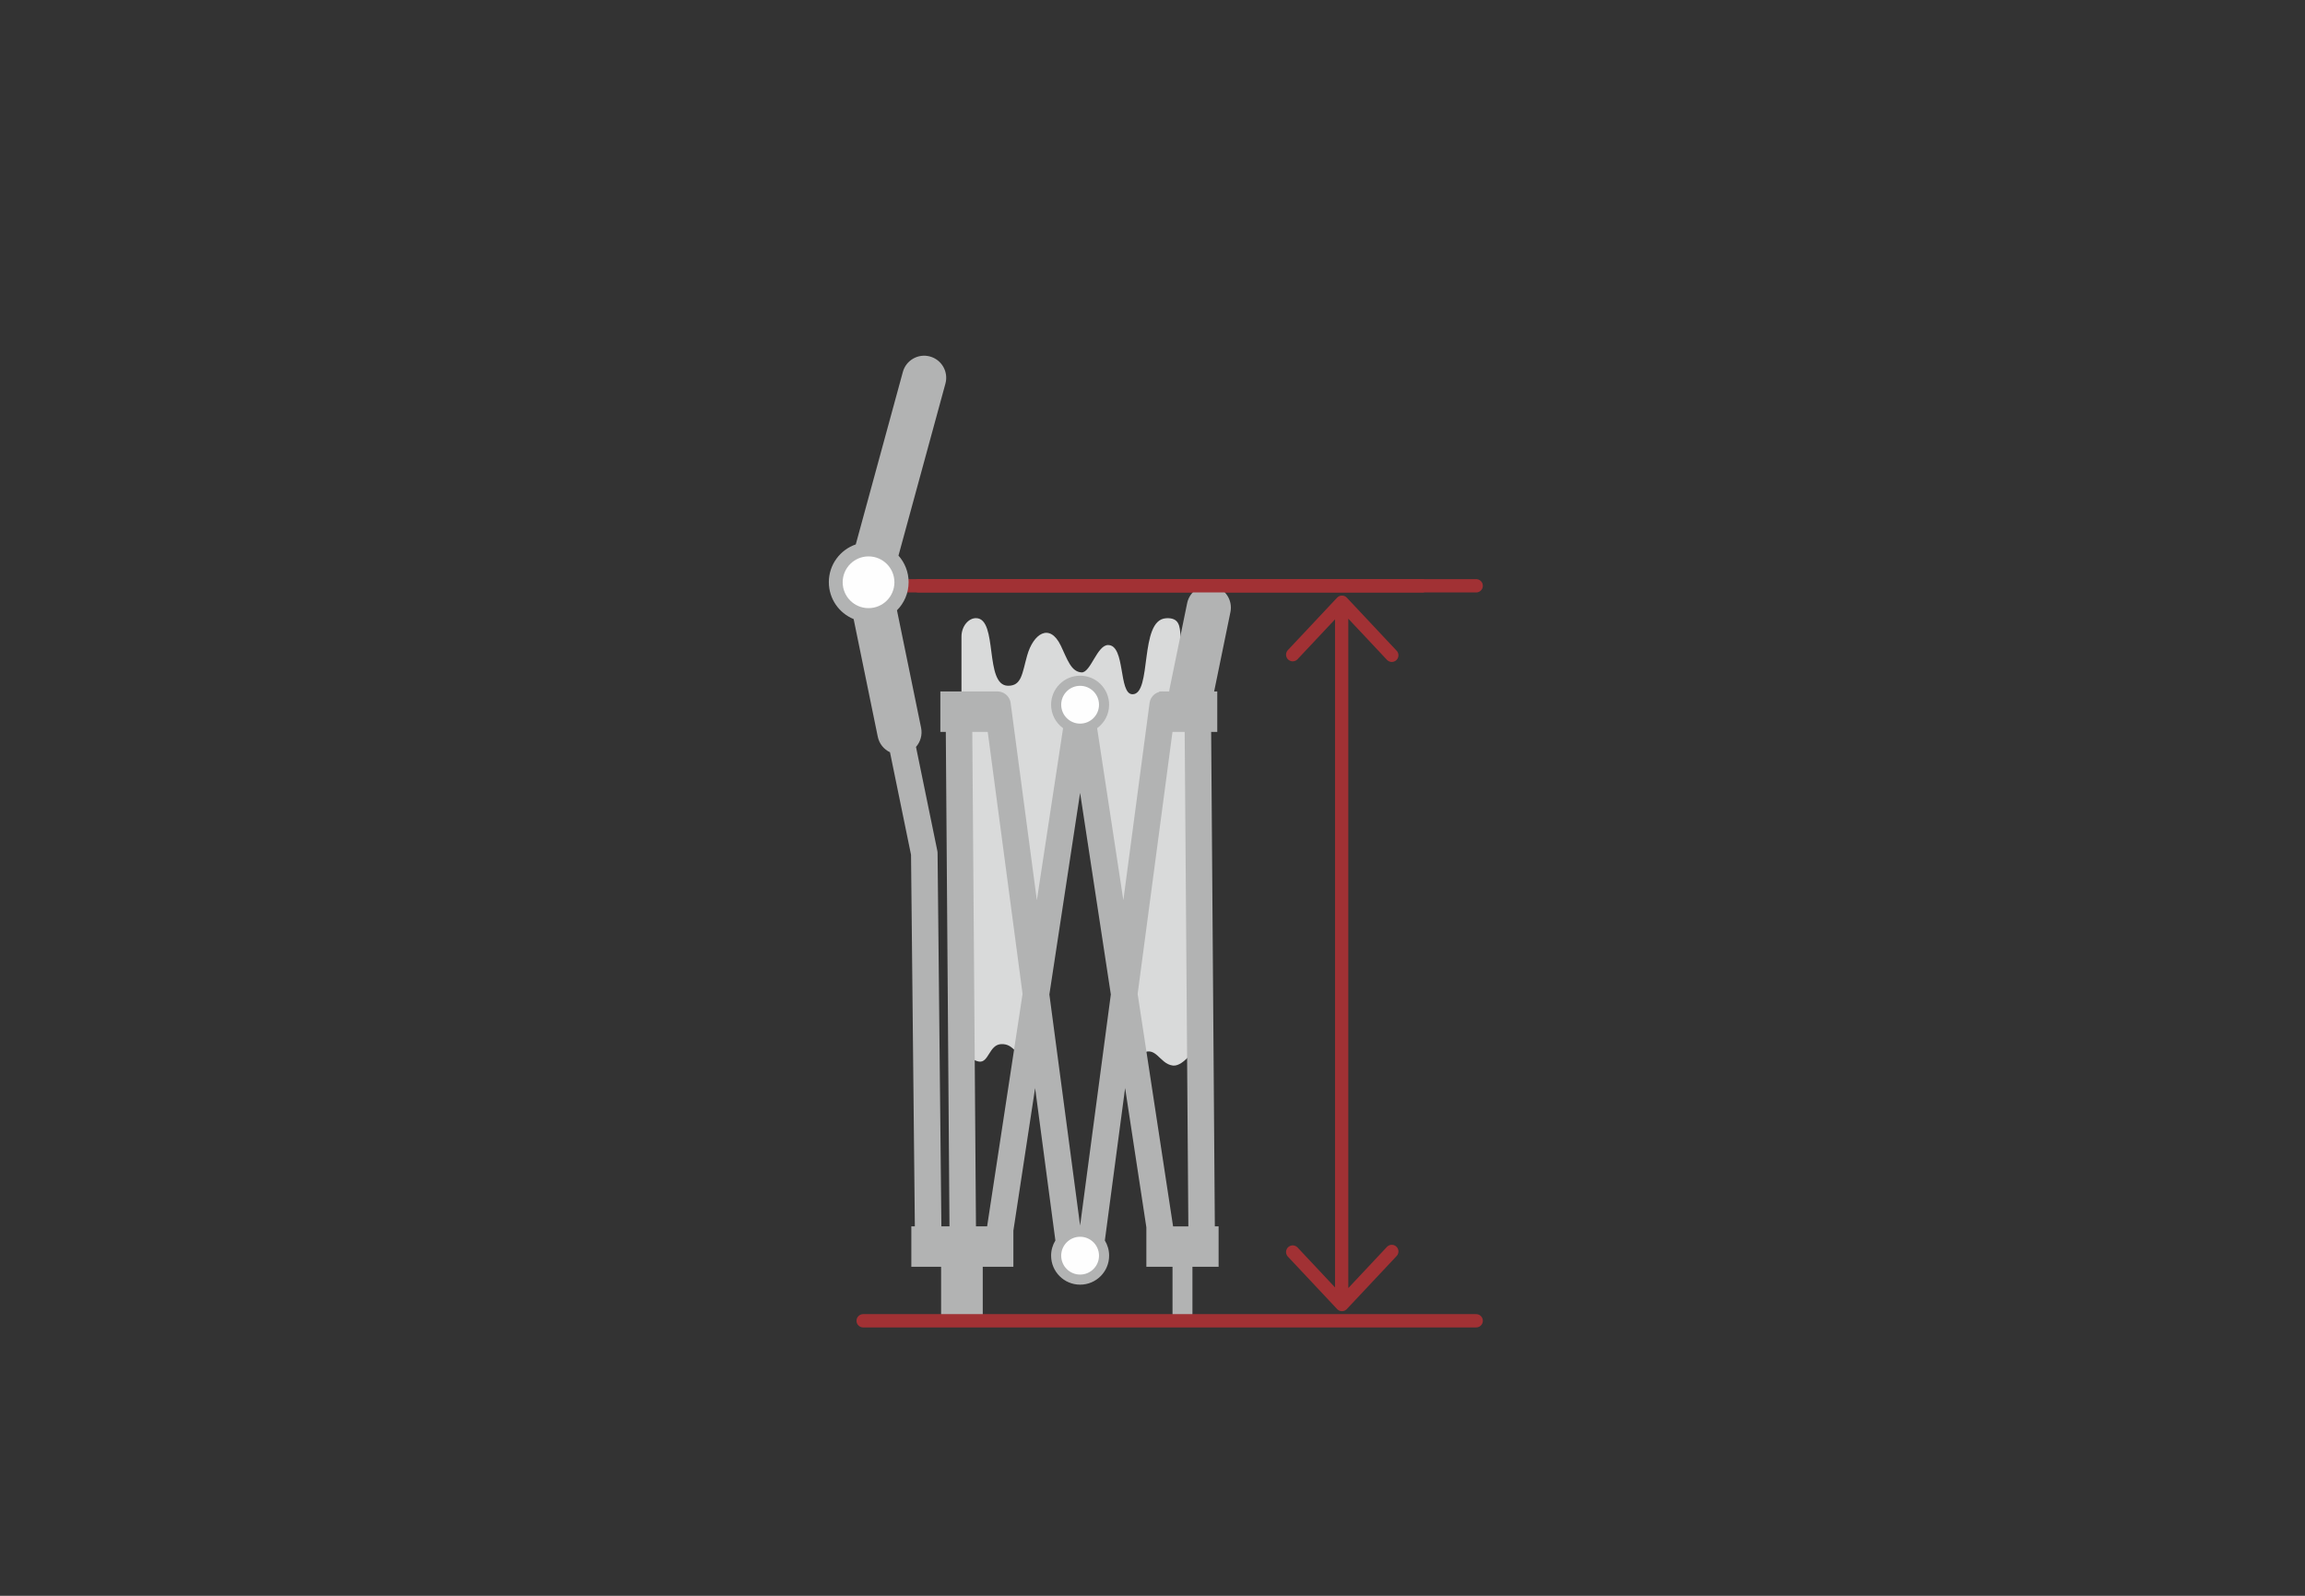 <svg xmlns="http://www.w3.org/2000/svg" xml:space="preserve" width="130mm" height="90mm" style="shape-rendering:geometricPrecision;text-rendering:geometricPrecision;image-rendering:optimizeQuality;fill-rule:evenodd;clip-rule:evenodd" version="1.0" viewBox="0 0 130000 90000"><rect x="0" y="0" width="130000" height="90000" fill="#333333" stroke="none"/><defs><style type="text/css">.str0,.str1{stroke:#a13134;stroke-width:750}.str1{stroke-linecap:round;stroke-linejoin:round}.fil0{fill:none}.fil2{fill:#b2b3b3}.fil1{fill:#d9dada}.fil4{fill:#fefefe}.fil3{fill:#b2b3b3;fill-rule:nonzero}</style></defs><g id="Ebene_x0020_1"><path d="M0 0h130000v90000H0z" class="fil0"/><path d="M48871 33038h31442" class="fil0 str0"/><path d="M65760 34869c-1530 92-768 4297-1892 4286-796-8-381-2768-1371-2776-621-5-988 1567-1496 1543-602-29-814-767-1172-1508-634-1312-1553-669-1898 554-286 1016-308 1721-1086 1707-1343-23-544-3777-1786-3812-431-12-833 454-833 1041v22536c0 587 405 1336 985 1431 555 91 572-959 1259-984 712-26 722 620 1434 620l2577-16904h871l2469 16191c149 239 299 477 448 715 923-681 1086 500 1889 588 584 64 1448-1072 1448-1659V36585c-1805 351-316-1810-1846-1718z" class="fil1"/><path d="m48981 32801 3137-11493M48981 32801l3146 15329M52355 70306l-228-22176M54306 70306l-227-30561M56257 70306l4660-30561M60321 70306l-4064-30561M65577 70306l-4660-30561M67777 70306l-227-30561" class="fil0"/><path d="M65391 38996h3262v2282h-3262z" class="fil2"/><path d="m68176 34270-1000 4869" class="fil0"/><path d="m53550 69165-219-29417c-2-413 332-748 744-750 413-2 748 332 750 744l219 29422h629l1999-13110-2156-16213c-53-409 235-785 645-838 409-53 785 235 838 645l1479 11123 1479-9702c-410-297-676-780-676-1325 0-904 733-1636 1636-1636 904 0 1636 733 1636 1636 0 545-267 1028-676 1325l1479 9702 1479-11124c53-409 429-698 838-645 93 12 180 41 258 83 3-65 11-131 24-197l999-4869c138-674 796-1109 1470-972 674 138 1109 796 972 1470l-999 4869c-22 107-56 207-102 300 1 18 2 36 2 54l219 29422h212v2282h-1475v2884c0 87-71 158-158 158h-808c-87 0-158-71-158-158v-2884h-1475v-2226l-1198-7853-1143 8597c153 249 241 541 241 855 0 904-733 1636-1636 1636-904 0-1636-733-1636-1636 0-313 88-606 241-855l-1143-8596-1226 8042v2038h-1727v2712c0 182-149 331-331 331h-1687c-182 0-331-149-331-331v-2712h-1679v-2282h198l-215-20953-1187-5785c-343-162-607-478-689-878l-1361-6633c-821-335-1399-1141-1399-2083 0-986 635-1824 1519-2128l2655-9725c181-663 865-1055 1528-874s1055 865 874 1528l-2648 9702c355 398 571 922 571 1497 0 620-251 1181-656 1588l1361 6629c81 399-38 792-288 1075l1202 5855c12 57 17 114 15 170l215 21014h460zm7367-24447-1733 11367 1733 13033 1733-13033-1733-11367zm5377-4698-2132 16036 1999 13110h861l-214-28836c-199-62-373-170-513-310z" class="fil3"/><path d="m48981 32801 1744 8499" class="fil0"/><path d="M53035 38996h3262v2282h-3262z" class="fil2"/><circle cx="60917" cy="39745" r="1066" class="fil4"/><circle cx="60917" cy="70818" r="1066" class="fil4"/><circle cx="48985" cy="32839" r="1459" class="fil4"/><path d="M51815 33038h31441M48681 74490h34575M75669 34089v39412M72907 36923l2779-2959 2810 2993M72907 70613l2779 2960 2810-2993" class="fil0 str1"/></g></svg>